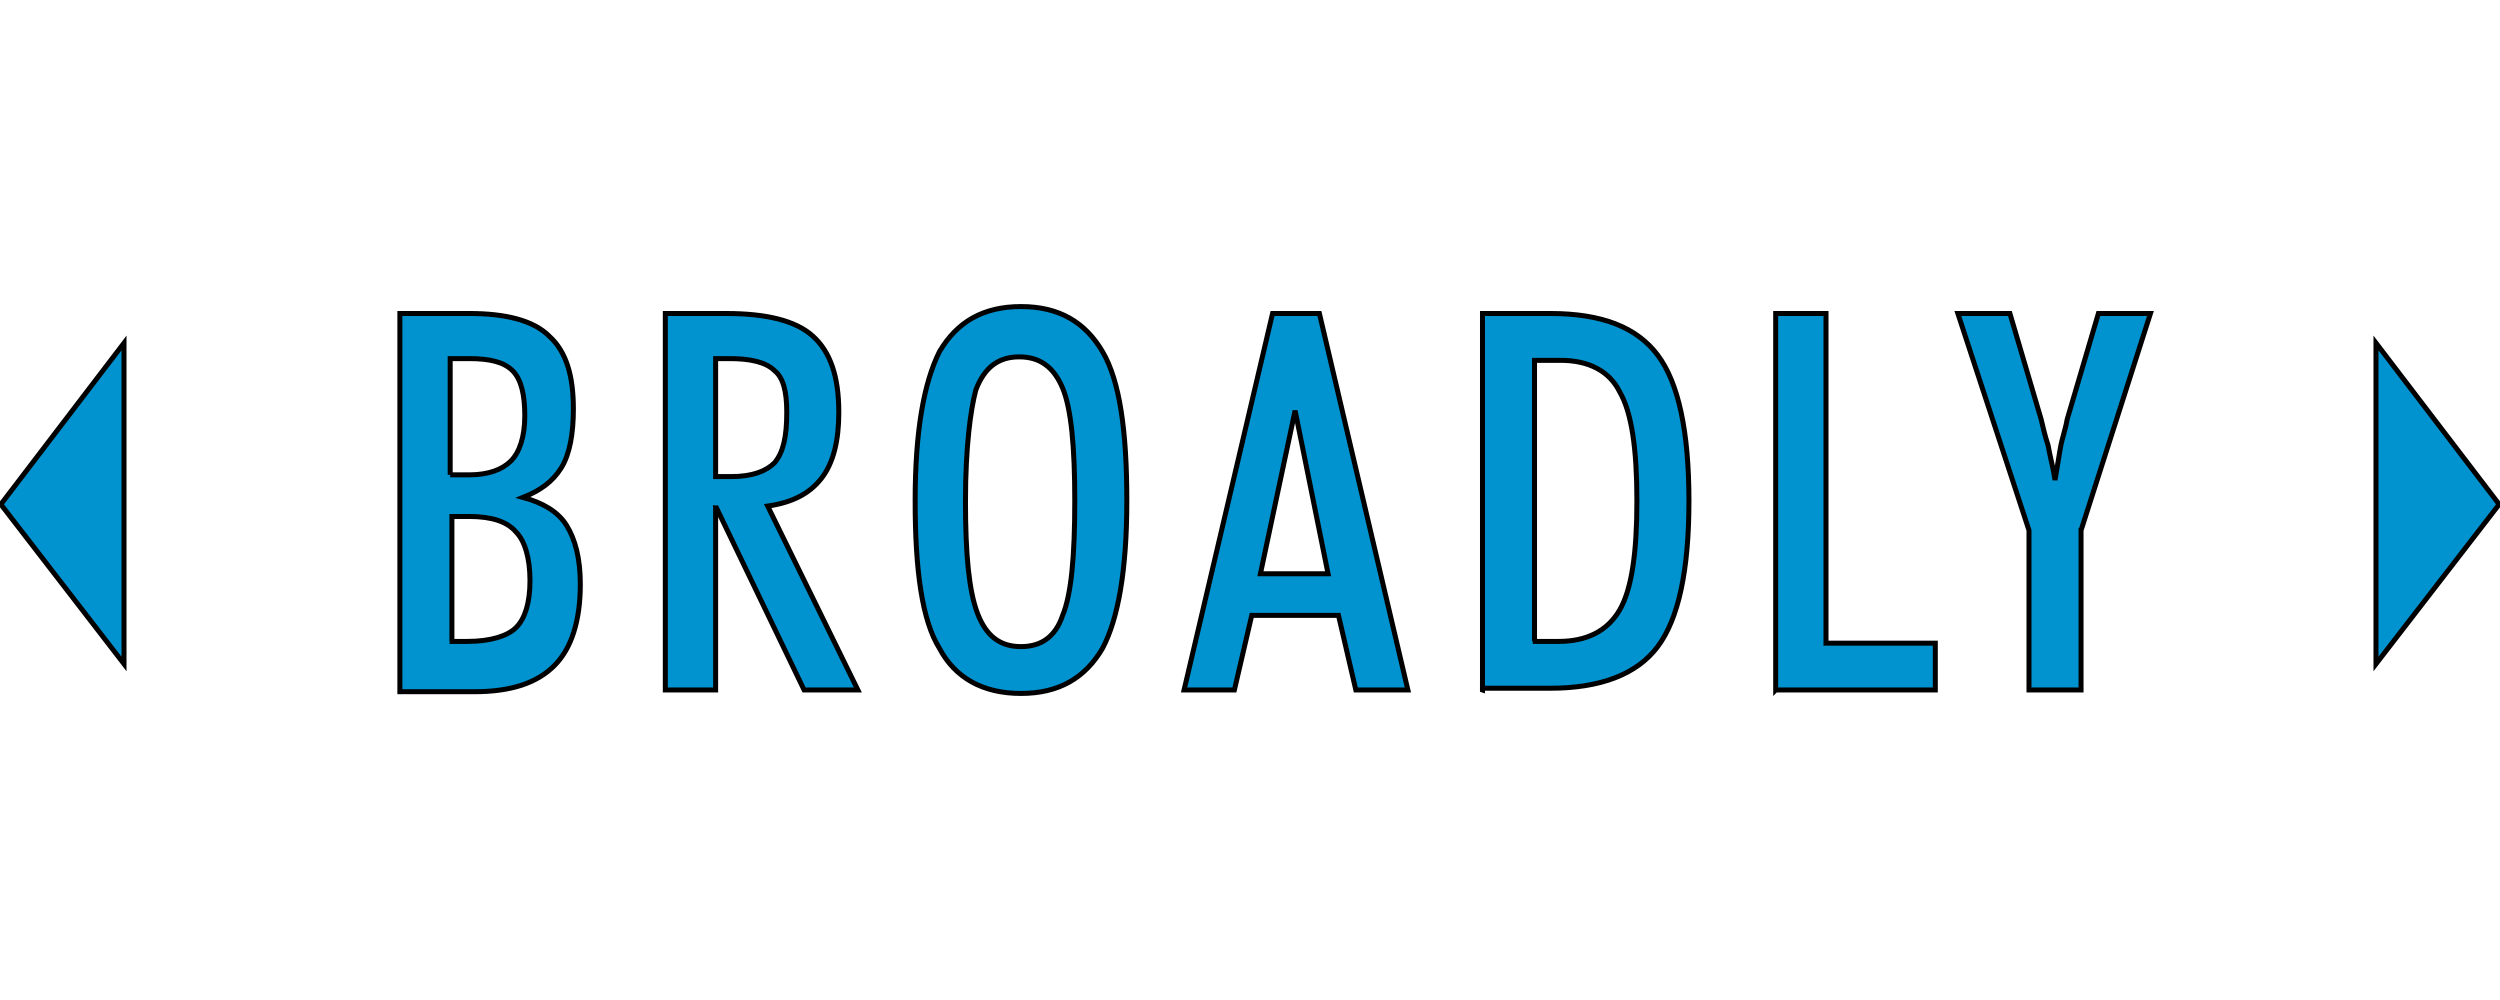 <svg xmlns="http://www.w3.org/2000/svg" width="500" height="200" stroke="null" vector-effect="non-scaling-stroke"><path fill="none" d="M-1-1h502v202H-1z"/><path fill="#0093CF" d="M79.975 137.995V62.698h13.88c7.286 0 12.838 1.388 15.96 4.51 3.47 3.124 4.86 7.982 4.86 14.575 0 4.858-.695 9.022-2.43 11.798-1.735 2.777-4.164 4.512-7.634 5.9 3.818 1.04 6.94 2.775 8.676 5.55 1.735 2.777 2.776 6.594 2.776 11.8 0 7.286-1.735 12.838-5.205 16.308-3.47 3.47-8.675 5.204-15.962 5.204h-14.92v-.347zM90.037 94.97h3.817c3.817 0 6.593-1.042 8.328-2.777 1.735-1.735 2.776-4.858 2.776-9.022 0-4.163-.694-7.286-2.43-9.02-1.734-1.736-4.51-2.43-8.674-2.43h-3.817v23.25zm0 33.31h3.47c4.51 0 7.98-1.04 9.716-2.776 1.735-1.735 2.776-4.858 2.776-9.37 0-4.51-1.042-7.98-2.777-9.715-1.735-2.083-4.858-3.124-9.37-3.124h-3.47v24.984h-.346zm53.09-27.066v36.78h-10.063V62.7h12.145c7.98 0 13.878 1.388 17.348 4.51 3.47 3.124 5.205 7.982 5.205 15.27 0 5.55-1.04 10.062-3.47 13.185-2.43 3.123-5.9 4.857-10.756 5.55l18.043 36.782h-10.757l-17.696-36.78zm0-5.898h3.123c4.164 0 6.94-1.04 8.675-2.776 1.734-2.082 2.428-5.205 2.428-10.063 0-4.164-.694-6.94-2.428-8.328-1.735-1.736-4.858-2.43-9.022-2.43h-2.776v23.596zm39.903 4.858c0-13.88 1.736-23.596 4.86-29.842 3.47-5.9 8.673-9.02 16.307-9.02 7.634 0 12.84 3.12 16.31 9.02 3.47 5.9 4.857 15.962 4.857 29.842 0 13.88-1.735 23.595-4.858 29.494-3.47 5.9-8.675 9.02-16.31 9.02-7.633 0-13.184-3.12-16.307-9.02-3.47-5.552-4.86-15.615-4.86-29.494zm10.064 0c0 10.756.693 18.043 2.428 22.554 1.735 4.51 4.51 6.593 8.675 6.593 4.164 0 6.94-2.08 8.328-6.245 1.735-4.164 2.43-11.798 2.43-22.9 0-10.758-.695-18.392-2.43-22.556-1.735-4.165-4.51-6.247-8.675-6.247-4.164 0-6.94 2.082-8.675 6.593-1.04 3.817-2.08 11.45-2.08 22.208zm43.72 37.821 17.697-75.297h9.37l17.696 75.297h-10.41l-3.47-14.92h-17.35l-3.47 14.92h-10.062zm22.208-55.865-6.94 32.617h13.533l-6.593-32.617zm37.475 55.865V62.698h13.532c10.41 0 17.35 2.776 21.513 8.328 4.164 5.552 6.246 15.268 6.246 29.148 0 13.88-2.083 23.595-6.247 29.147-4.164 5.553-11.45 8.328-21.514 8.328h-13.533v.347zm10.063-9.715h5.204c5.552 0 9.716-2.082 12.145-6.246 2.428-4.164 3.47-11.45 3.47-21.86s-1.042-17.697-3.47-21.86c-2.083-4.165-6.247-6.247-11.8-6.247h-5.204v56.213h-.346zm48.578 9.715V62.698H365.2v65.93h21.86v9.367h-31.92zm61.07-31.923v31.923h-10.41v-31.923l-14.226-43.374h10.41l6.246 21.167c.347 1.388.694 3.123 1.388 5.205.347 2.082 1.04 4.51 1.388 6.94l1.04-6.246c.348-2.082 1.042-3.817 1.39-5.9l6.244-21.166h10.41l-13.88 43.374zM24.803 132.79.167 100.868l24.636-32.27zm450.394-64.193 24.636 32.27-24.636 31.924z"/></svg>